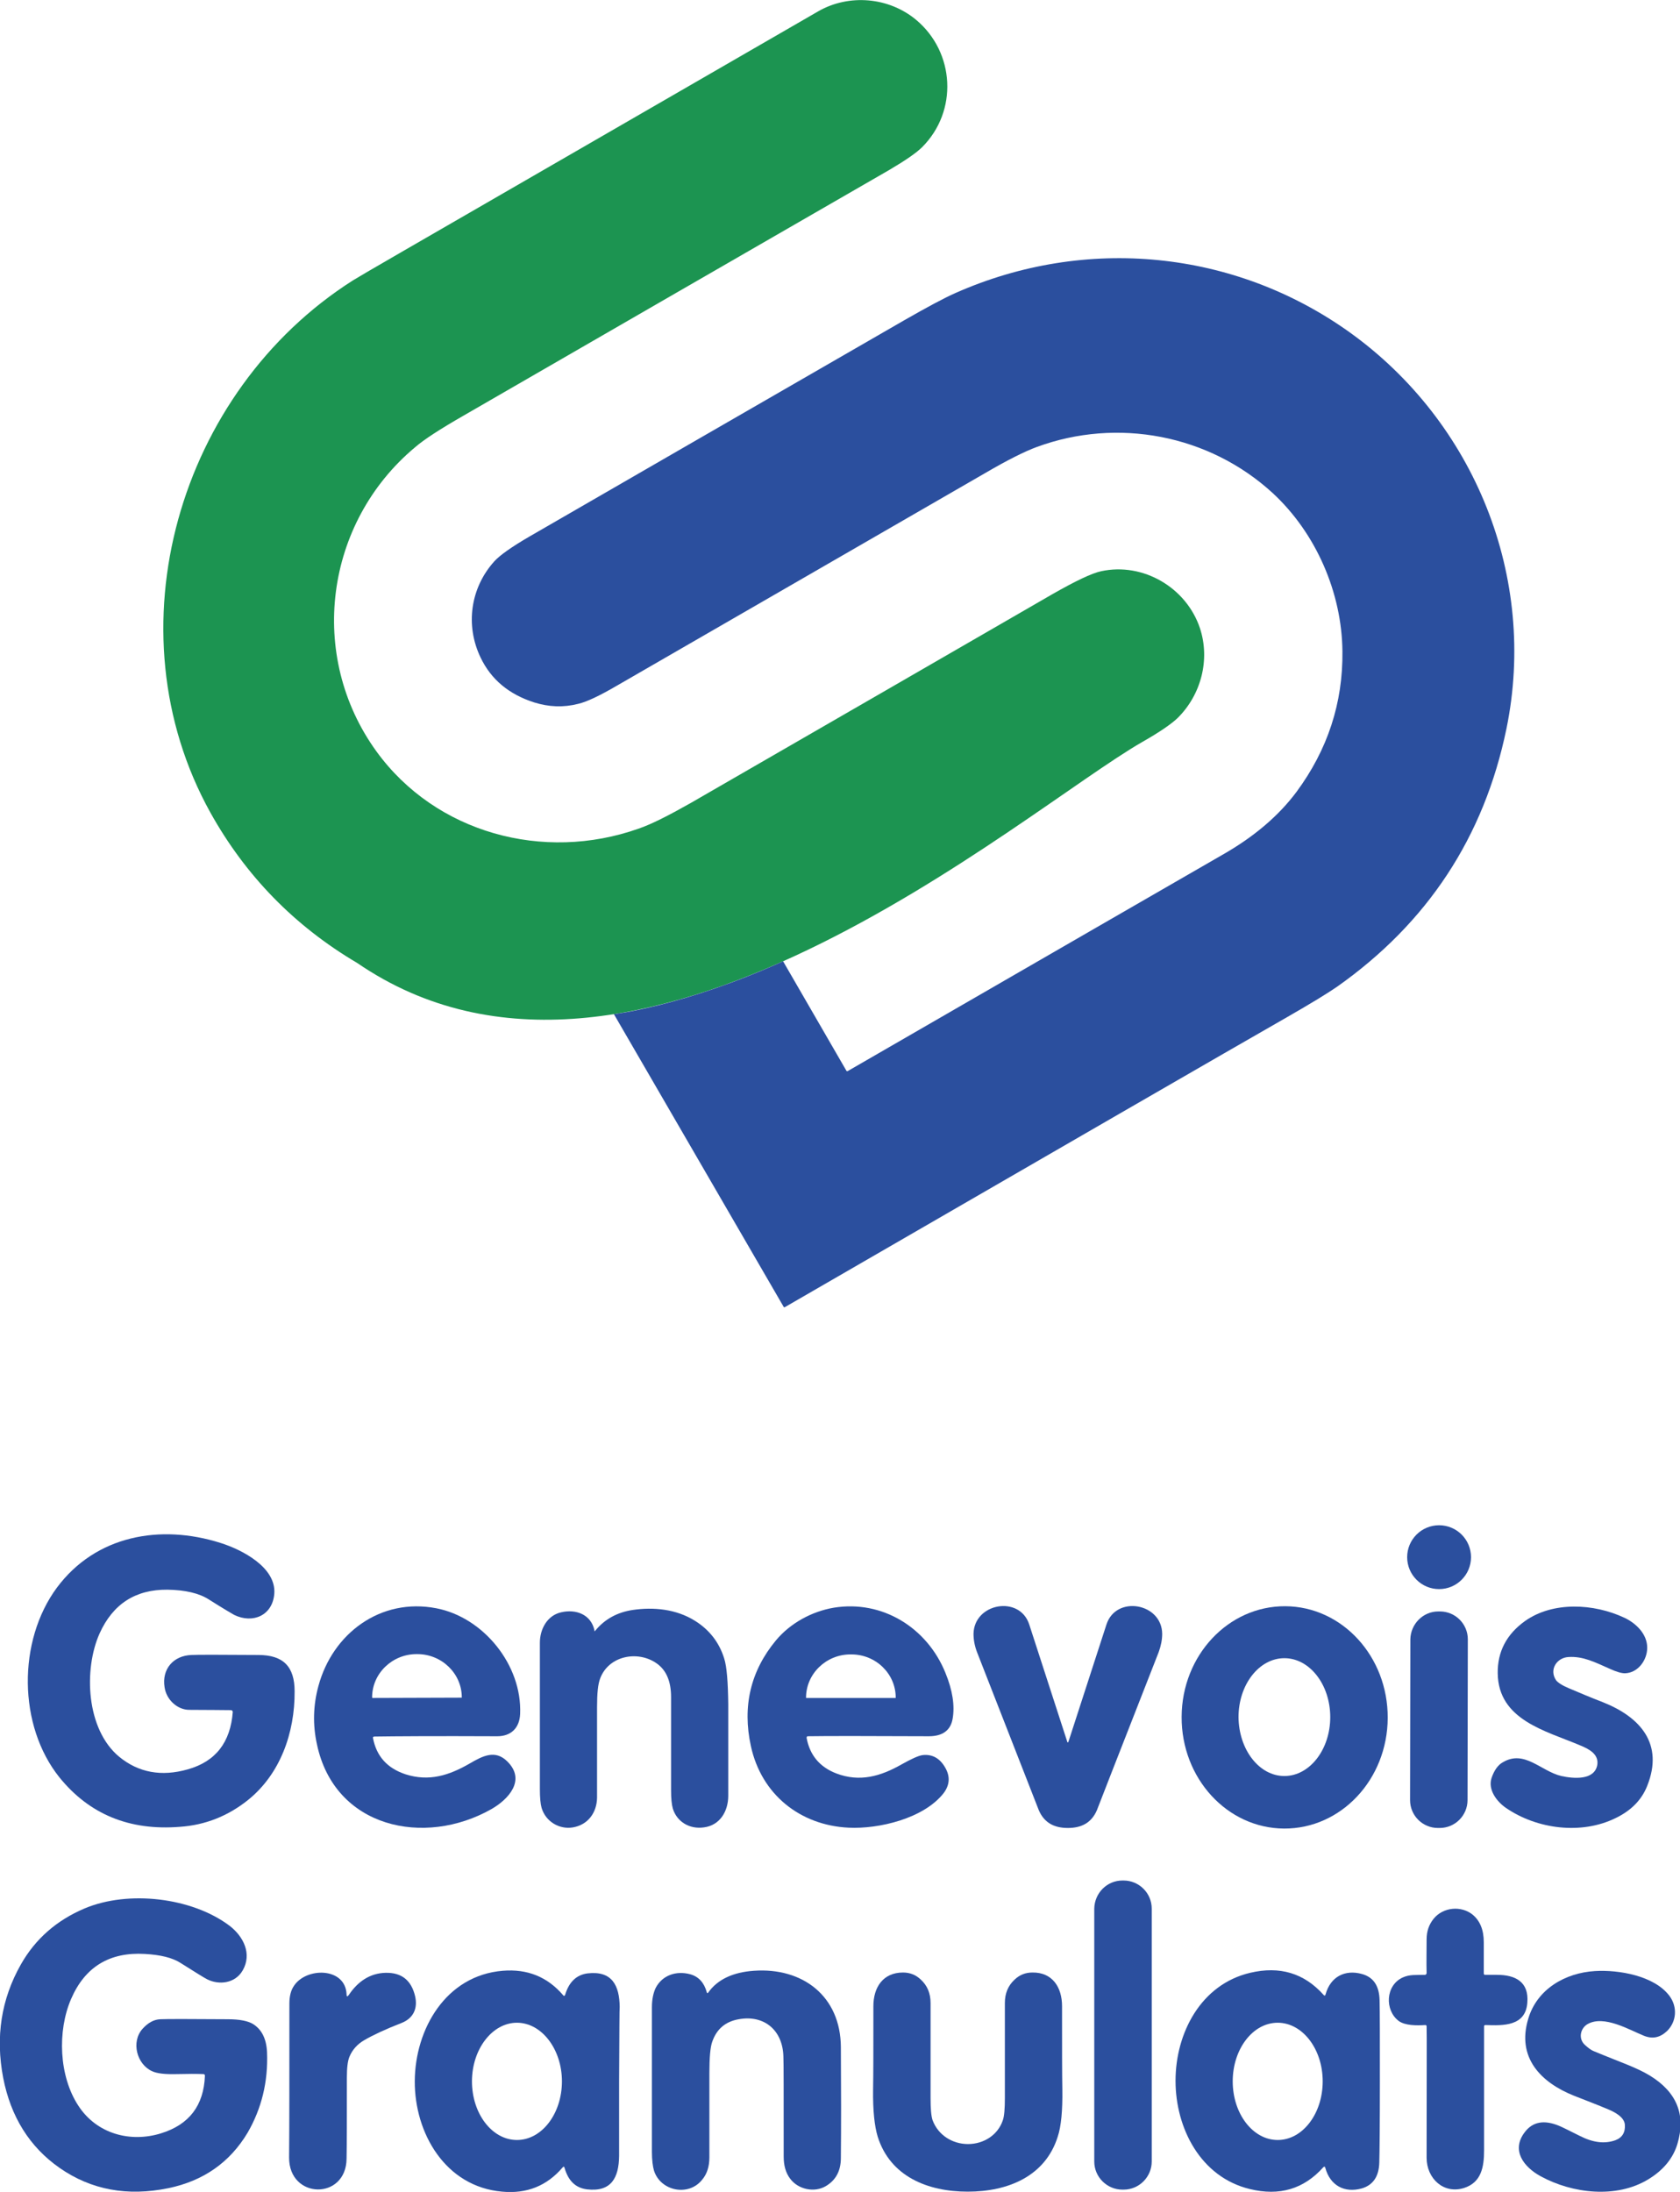 <svg xmlns="http://www.w3.org/2000/svg" xmlns:xlink="http://www.w3.org/1999/xlink" id="Calque_1" x="0px" y="0px" viewBox="0 0 578.8 755.2" style="enable-background:new 0 0 578.8 755.2;" xml:space="preserve"><style type="text/css">	.st0{fill:#1C9451;}	.st1{fill:#2B4F9E;}</style><path class="st0" d="M123.1,331.8C101.4,319,84.6,301.7,72.5,280c-35-63-11-145.2,49.1-183.4c1.1-0.7,6.9-4.1,17.3-10.1 c51.2-29.6,98.9-57.1,143-82.6c10.6-6.1,24.4-4.9,33.8,3c13.3,11.2,14.4,31.4,2,43.8c-2,2-5.8,4.6-11.4,7.9 c-48.9,28.2-97.8,56.4-146.6,84.6c-8,4.6-13.6,8.2-16.7,10.9c-31.1,26-37.2,71.8-13.3,104.8c20.4,28.1,57.5,38.2,90.3,26.6 c4.4-1.5,10.3-4.5,17.9-8.8c50.3-29,91.8-53,124.7-72c7.9-4.5,13.5-7.2,16.8-7.9c14.4-3.1,29.3,5.6,34,19.6c3.6,10.9,0.4,23-7.7,31 c-2.1,2-6.1,4.8-12.1,8.2C351.5,279.8,218.4,397.1,123.1,331.8z"></path><path class="st1" d="M211.5,349.4c0,0,24-2.7,58.3-18.2c8.3,14.4,14.7,25.4,21.8,37.7c0.1,0.2,0.3,0.2,0.5,0.1c0,0,0,0,0,0 c70.8-40.9,113.8-65.7,128.9-74.4c11.1-6.3,19.6-13.6,25.7-21.8c10.7-14.5,16-30.6,15.8-48.4c-0.2-20.1-9-40.6-24-54.5 c-22-20.2-53.6-26.1-81.3-15.9c-4.1,1.5-10.1,4.5-17.8,9c-44.9,25.9-87.1,50.3-126.8,73.2c-6,3.5-10.4,5.6-13.4,6.3 c-5.1,1.3-10.1,1.1-15.2-0.5c-8.7-2.8-14.8-7.9-18.4-15.4c-5.4-11.2-3.5-24.1,4.7-33.2c1.9-2.1,6-5,12.2-8.6 c32-18.5,75-43.3,129.1-74.5c7.7-4.4,13.6-7.6,17.7-9.4c44.8-19.8,96-14.8,135.7,13.6c43.2,31,64.7,84.6,54,136.6 c-7.7,37.3-27.2,66.9-58.4,88.9c-3.2,2.2-8.9,5.7-17.1,10.4c-19.6,11.2-77.2,44.5-173,99.9c-0.3,0.2-0.5,0.1-0.6-0.2L211.5,349.4z"></path><g>	<circle class="st1" cx="495.8" cy="536.5" r="11"></circle>	<path class="st1" d="M79.5,589.2c-2.5,0-7.3-0.1-14.3-0.1c-4.1,0-7.9-3.5-8.5-7.8c-1-6.2,3-10.9,9.3-11.1c1.8-0.1,9.5-0.1,23,0  c8.6,0,12.5,4,12.5,12.5c0.1,14.4-5,28.6-16.1,37.5c-6.9,5.5-14.7,8.6-23.4,9.2c-17.4,1.4-31.2-4.3-41.5-17  c-14.3-17.8-14.5-47-0.9-65.4c13.4-18,35.6-22,56.4-15.4c7.6,2.4,19.2,8.5,18.5,17.5c-0.6,7.5-7.4,10.4-13.8,7.3  c-0.9-0.5-3.8-2.2-8.7-5.3c-3.4-2.2-8.2-3.3-14.3-3.4c-11-0.1-18.8,4.9-23.4,15.1c-5.5,12.3-4.7,33,6.8,42.5  c6.6,5.4,14.5,6.9,23.6,4.3c9.6-2.7,14.7-9.3,15.5-19.8C80.1,589.4,79.9,589.2,79.5,589.2z"></path>	<path class="st1" d="M128.5,598.8c1.2,6.3,4.9,10.4,11.2,12.5c8.1,2.6,15,0.4,22.1-3.7c4.6-2.7,8.8-4.8,12.9-0.8  c6.7,6.5,0.4,13.2-5.4,16.5c-23.1,13.1-54,6.5-60.1-22.3c-1.5-6.8-1.3-13.5,0.5-20.1c4.9-18.2,21.5-30.5,40.6-26.8  c16.2,3.1,29.6,19.5,28.9,36.4c-0.2,4.8-3.1,7.7-7.9,7.7c-21.3-0.1-35.4,0-42.2,0.1C128.6,598.3,128.4,598.5,128.5,598.8z   M128.3,585l30.8-0.1c0,0,0,0,0,0l0,0v-0.1c0-8.2-6.9-14.9-15.3-14.9h-0.3c-8.4,0-15.3,6.7-15.3,14.9c0,0,0,0,0,0L128.3,585  C128.3,585,128.3,585,128.3,585L128.3,585z"></path>	<path class="st1" d="M277.9,598.8c1.1,5.9,4.5,10,10.2,12.2c8.1,3.1,15.3,1,22.5-3.1c3.4-1.9,5.8-3,7.2-3.2c3.3-0.4,6,1,7.9,4.4  c1.7,3,1.5,5.9-0.6,8.7c-6.9,8.8-22.4,12.4-32.7,11.9c-16.8-0.8-30.1-11.5-33.7-28.1c-3-13.7-0.1-25.9,8.6-36.4  c4.9-5.9,12.3-10,20-11.3c16.7-2.7,32.1,6.9,38.4,22.4c2.5,6.1,3.3,11.4,2.5,15.9c-0.7,4-3.5,6-8.2,6c-21.6-0.1-35.5-0.1-41.8,0  C278,598.3,277.9,598.4,277.9,598.8z M277.8,585h30.7c0.1,0,0.1,0,0.1-0.1v0c0-8.2-6.8-14.9-15.3-14.9H293  c-8.4,0-15.3,6.7-15.3,14.9l0,0v0C277.7,585,277.8,585,277.8,585L277.8,585z"></path>	<path class="st1" d="M367.9,600.3c0.1,0,0.2-0.1,0.2-0.2c2.2-6.8,6.6-20.3,13.1-40.4c3.3-10.2,19.1-7.4,19.2,3.2  c0,2-0.4,4.1-1.2,6.3c-14.1,36-21.2,54.2-21.3,54.5c-1.9,4.4-5.4,6.1-10,6.1c-4.6,0-8.1-1.7-10-6.1c-0.1-0.3-7.2-18.4-21.3-54.5  c-0.8-2.1-1.2-4.2-1.2-6.3c0.2-10.6,15.9-13.4,19.2-3.2c6.5,20.1,10.9,33.6,13.1,40.4C367.7,600.3,367.8,600.3,367.9,600.3z"></path>	<path class="st1" d="M442.4,630c-19.6-0.1-35.4-17.3-35.3-38.5s16.1-38.2,35.7-38.1c0,0,0,0,0,0c19.6,0.1,35.4,17.3,35.3,38.5  C478,613.1,462,630.1,442.4,630L442.4,630z M442.5,611.9c8.7,0,15.8-9.1,15.8-20.3s-7.1-20.3-15.8-20.3l0,0  c-8.7,0-15.8,9.1-15.8,20.3l0,0C426.8,602.8,433.8,611.9,442.5,611.9z"></path>	<path class="st1" d="M550.3,608.1c0.6-3.7-2.8-5.5-6-6.8c-11.8-5-28.1-8.7-28.3-24.8c-0.1-7.4,3-13.4,9.4-18  c9.6-6.8,23.7-6.1,34.3-1.1c4,1.9,7.8,5.6,7.8,10.3c0,4.3-3.2,8.7-7.7,8.8c-1.2,0-2.9-0.5-5.1-1.5c-5.4-2.4-9.3-4.4-14.3-4.1  c-4,0.2-6.8,4.3-4.3,8c0.6,0.8,2.1,1.8,4.5,2.8c3.3,1.4,7.3,3.1,11.7,4.8c12.8,5.1,21,14.3,15.2,28.8c-1.9,4.8-5.5,8.5-10.9,11.1  c-11.8,5.8-27,3.8-37.6-3.4c-3.3-2.2-6.5-6.4-5.1-10.5c0.9-2.6,2.2-4.4,3.8-5.3c7.5-4.5,13.1,3,20.2,4.7  C542,612.8,549.3,613.5,550.3,608.1z"></path>	<path class="st1" d="M205.1,561.8c3.3-4,7.6-6.3,12.8-7.1c7.3-1.1,15.1-0.3,21.5,3.7c5,3.1,8.4,7.5,10.1,13c0.9,2.8,1.3,8,1.4,15.7  c0,10.6,0,21.1,0,31.6c0,5.4-2.9,10.2-8.4,10.9c-4.9,0.7-9.3-1.9-10.7-6.5c-0.4-1.4-0.6-3.5-0.6-6.4c0-18.9,0-29.5,0-32  c0-5.5-1.7-9.4-5.1-11.7c-6.4-4.4-16.3-2.6-19.3,5.2c-0.8,2-1.1,5.3-1.1,10c0,20,0,30.4,0,31.2c-0.1,5.1-3.1,9.3-8.3,10.2  c-4.7,0.8-9.4-2-10.8-6.7c-0.4-1.4-0.6-3.6-0.6-6.5c0-9.8,0-26.6,0-50.4c0-4.7,2.5-9.4,7.3-10.5c5.1-1.2,10.3,0.7,11.5,6.2  C204.7,562.1,204.9,562.1,205.1,561.8z"></path>	<path class="st1" d="M495.5,555.2l0.6,0c5.3,0,9.6,4.3,9.6,9.6l-0.1,55.4c0,5.3-4.3,9.6-9.6,9.6l-0.6,0c-5.3,0-9.6-4.3-9.6-9.6  l0.1-55.4C486,559.5,490.3,555.2,495.5,555.2z"></path>	<path class="st1" d="M386.7,647.9h0.4c5.3,0,9.7,4.3,9.7,9.7v87.1c0,5.3-4.3,9.7-9.7,9.7h-0.4c-5.3,0-9.7-4.3-9.7-9.7v-87.1  C377.1,652.2,381.4,647.9,386.7,647.9z"></path>	<path class="st1" d="M70.1,714.6c-2.3-0.1-5.3-0.1-9.3,0c-3.9,0.1-6.7-0.2-8.4-1c-5.3-2.4-7.3-10.1-3.3-14.6  c1.9-2.1,3.9-3.2,6.1-3.3c2.1-0.1,9.9-0.1,23.3,0c4.1,0,6.9,0.6,8.6,1.6c3.1,1.9,4.7,5.2,4.9,9.8c0.4,10.2-1.9,19.4-6.7,27.7  C79.2,745,70.1,751.4,58,753.9c-14.1,2.9-26.6,0.6-37.5-7c-10.3-7.2-16.8-17.6-19.4-31c-2.7-14.1-0.7-27.1,6.1-39.1  c5-8.8,12.3-15.2,22-19.3c15-6.3,36.9-3.8,49.9,6c4.8,3.7,7.8,9.7,4.5,15.4c-2.6,4.5-8.2,5.1-12.3,3c-0.8-0.4-3.9-2.3-9.1-5.6  c-2.8-1.8-6.9-2.8-12.3-3.1c-12.1-0.7-20.6,4.4-25.4,15.5c-4.8,11.1-4.2,26.6,2.5,36.8c6.3,9.7,17.9,12.8,28.5,9.5  c9.7-3,14.7-9.6,15.1-19.8C70.6,714.8,70.4,714.6,70.1,714.6z"></path>	<path class="st1" d="M491.5,679.8c-0.1-3.7,0-7.6,0-11.6c0-2.8,0.8-5.1,2.4-7.1c3.3-4.1,9.6-4.6,13.5-1.4c2.5,2.1,3.8,5.2,3.8,9.5  c0,5.8,0,9.4,0,10.7c0,0.4,0.2,0.5,0.5,0.5c1.3,0,2.6,0,4,0c6.4,0,11.1,2.4,10.5,9.6c-0.6,8.2-8.4,7.9-14.4,7.7  c-0.4,0-0.5,0.2-0.5,0.5c0,7.4,0,21.7,0,42.7c0,5.8-1,11-6.8,12.9c-7.1,2.3-13-3.2-13-10.4c0-27.6,0.1-42.7,0-45.3  c0-0.2-0.2-0.4-0.4-0.4c0,0,0,0,0,0c-3,0.2-7,0.2-9.2-1.4c-4.9-3.7-4.6-12.3,1.4-15c2.4-1.1,4.7-0.8,7.7-0.9  C491.2,680.4,491.5,680.1,491.5,679.8z"></path>	<path class="st1" d="M213.3,717.1c0,16.6,0,25.2,0,25.7c-0.1,7.4-2.6,12.5-11.1,11.5c-3.9-0.5-6.4-2.9-7.7-7.4  c-0.1-0.5-0.4-0.5-0.7-0.1c-5.4,6.3-12.3,9.1-20.8,8.3c-19.6-1.7-30.2-20.2-30.1-38.1s10.7-36.4,30.3-38c8.5-0.7,15.4,2.1,20.8,8.4  c0.3,0.4,0.5,0.3,0.7-0.1c1.3-4.4,3.9-6.9,7.7-7.4c8.5-1,11,4.2,11.1,11.5C213.4,691.9,213.4,700.5,213.3,717.1z M178.1,737.3  c8.6,0,15.5-9.1,15.5-20.2s-7-20.2-15.5-20.2s-15.5,9.1-15.5,20.2S169.5,737.3,178.1,737.3z"></path>	<path class="st1" d="M244,686.5c3.2-4.5,8.5-7,15.7-7.5c16.8-1.2,29.9,8.7,30,26.3c0.1,14.8,0.1,27.5,0,38.2c0,4.5-1.8,7.7-5.2,9.7  c-3.9,2.3-9.5,1.2-12.3-2.6c-1.5-2-2.2-4.5-2.2-7.6c0-21.4,0-32.9-0.1-34.4c-0.2-9.1-6.6-14.5-15.4-12.9c-4.6,0.8-7.6,3.4-9.1,7.7  c-0.7,1.9-1,5.6-1,10.9c0,9.8,0,19.5,0,29c0,3.1-0.8,5.7-2.5,7.7c-4.7,5.9-14.4,3.9-16.6-3.2c-0.4-1.4-0.7-3.6-0.7-6.4  c0-16.6,0-33.2,0-49.8c0-2.8,0.5-5,1.3-6.7c2.3-4.4,7.1-6,11.9-4.7c2.9,0.8,4.8,2.9,5.7,6.2C243.6,686.8,243.8,686.8,244,686.5z"></path>	<path class="st1" d="M475.4,717.1c0,14.8-0.1,24.1-0.2,27.9c-0.1,4.9-2.2,7.9-6.1,9c-5.8,1.6-10.8-0.9-12.5-7.1  c-0.1-0.5-0.4-0.5-0.7-0.2c-6.7,7.5-15.1,10-25.3,7.5c-17-4.1-25.6-21-25.6-37.3c0-16.4,8.7-33.2,25.7-37.2  c10.2-2.4,18.6,0.1,25.3,7.6c0.3,0.4,0.6,0.3,0.7-0.2c1.7-6.1,6.7-8.6,12.5-7c4,1.1,6,4.1,6.1,9.1  C475.4,693,475.4,702.3,475.4,717.1z M440.2,737.3c8.6,0,15.5-9.1,15.5-20.2c0,0,0,0,0,0c0-11.2-7-20.2-15.5-20.2l0,0  c-8.6,0-15.5,9.1-15.5,20.2S431.6,737.3,440.2,737.3z"></path>	<path class="st1" d="M559.8,732c-0.2-2.6-3.5-4.3-5.6-5.2c-3.8-1.6-7.7-3.1-11.8-4.7c-11.6-4.6-19.9-13.2-15.9-26.5  c3-10.3,12.8-15.9,23-16.5c8.2-0.5,20.5,1.6,25.7,8.6c2.8,3.8,2.4,8.8-0.8,12c-2.4,2.3-5,2.9-8,1.7c-5-2-13.8-7.3-19.5-4  c-2.5,1.5-3.2,5.1-0.8,7.2c1.2,1.1,2.2,1.8,3,2.1c9.1,3.8,14.5,5.5,19.3,8.4c9.3,5.7,12.5,13.5,9.5,23.6c-1.5,4.9-4.8,9-10.1,12.2  c-10.9,6.6-26,4.9-37-1.1c-5.7-3.1-10.4-8.9-5.4-15.3c2.7-3.5,6.6-4.2,11.7-2.1c1,0.4,3.4,1.6,7.2,3.5c4.5,2.3,8.5,2.8,12.2,1.5  C558.9,736.5,560,734.7,559.8,732z"></path>	<path class="st1" d="M119.4,687.1c0,0.9,0.3,0.9,0.8,0.2c3-4.5,7.2-7.5,12.7-7.6c5.5-0.1,8.8,2.6,10.1,8c1,4.3-0.6,7.7-4.7,9.3  c-5.4,2.1-9.7,4.1-12.8,5.9c-2.4,1.4-4.1,3.3-5.1,5.7c-0.6,1.4-0.9,3.8-0.9,7.2c0,13.7,0,23-0.1,27.9c-0.1,14.4-19.9,14.1-19.8-0.4  c0.1-10.5,0.1-28.2,0.1-53c0-2.5,0.5-4.5,1.5-6C105.4,677.7,119,677.7,119.4,687.1z"></path>	<path class="st1" d="M333.5,738.7c5.4,0,10.3-3.1,12-8.2c0.5-1.4,0.7-4,0.7-7.7c0-10.1,0-21,0-32.7c0-3.3,1.1-6,3.4-8.1  c1.7-1.6,3.7-2.4,6.1-2.4c6.8-0.1,10.2,5,10.2,11.6c0,14.2,0,23.7,0.1,28.7c0.1,7.3-0.4,12.7-1.6,16.3c-4.3,13.6-17.1,18.9-31,18.9  s-26.7-5.3-31-18.9c-1.1-3.6-1.7-9-1.6-16.3c0.1-5,0.1-14.6,0.1-28.7c0-6.6,3.4-11.6,10.2-11.6c2.4,0,4.4,0.8,6.1,2.4  c2.3,2.1,3.4,4.8,3.4,8.1c0,11.7,0,22.6,0,32.7c0,3.7,0.2,6.2,0.7,7.7C323.2,735.6,328.1,738.7,333.5,738.7z"></path></g></svg>